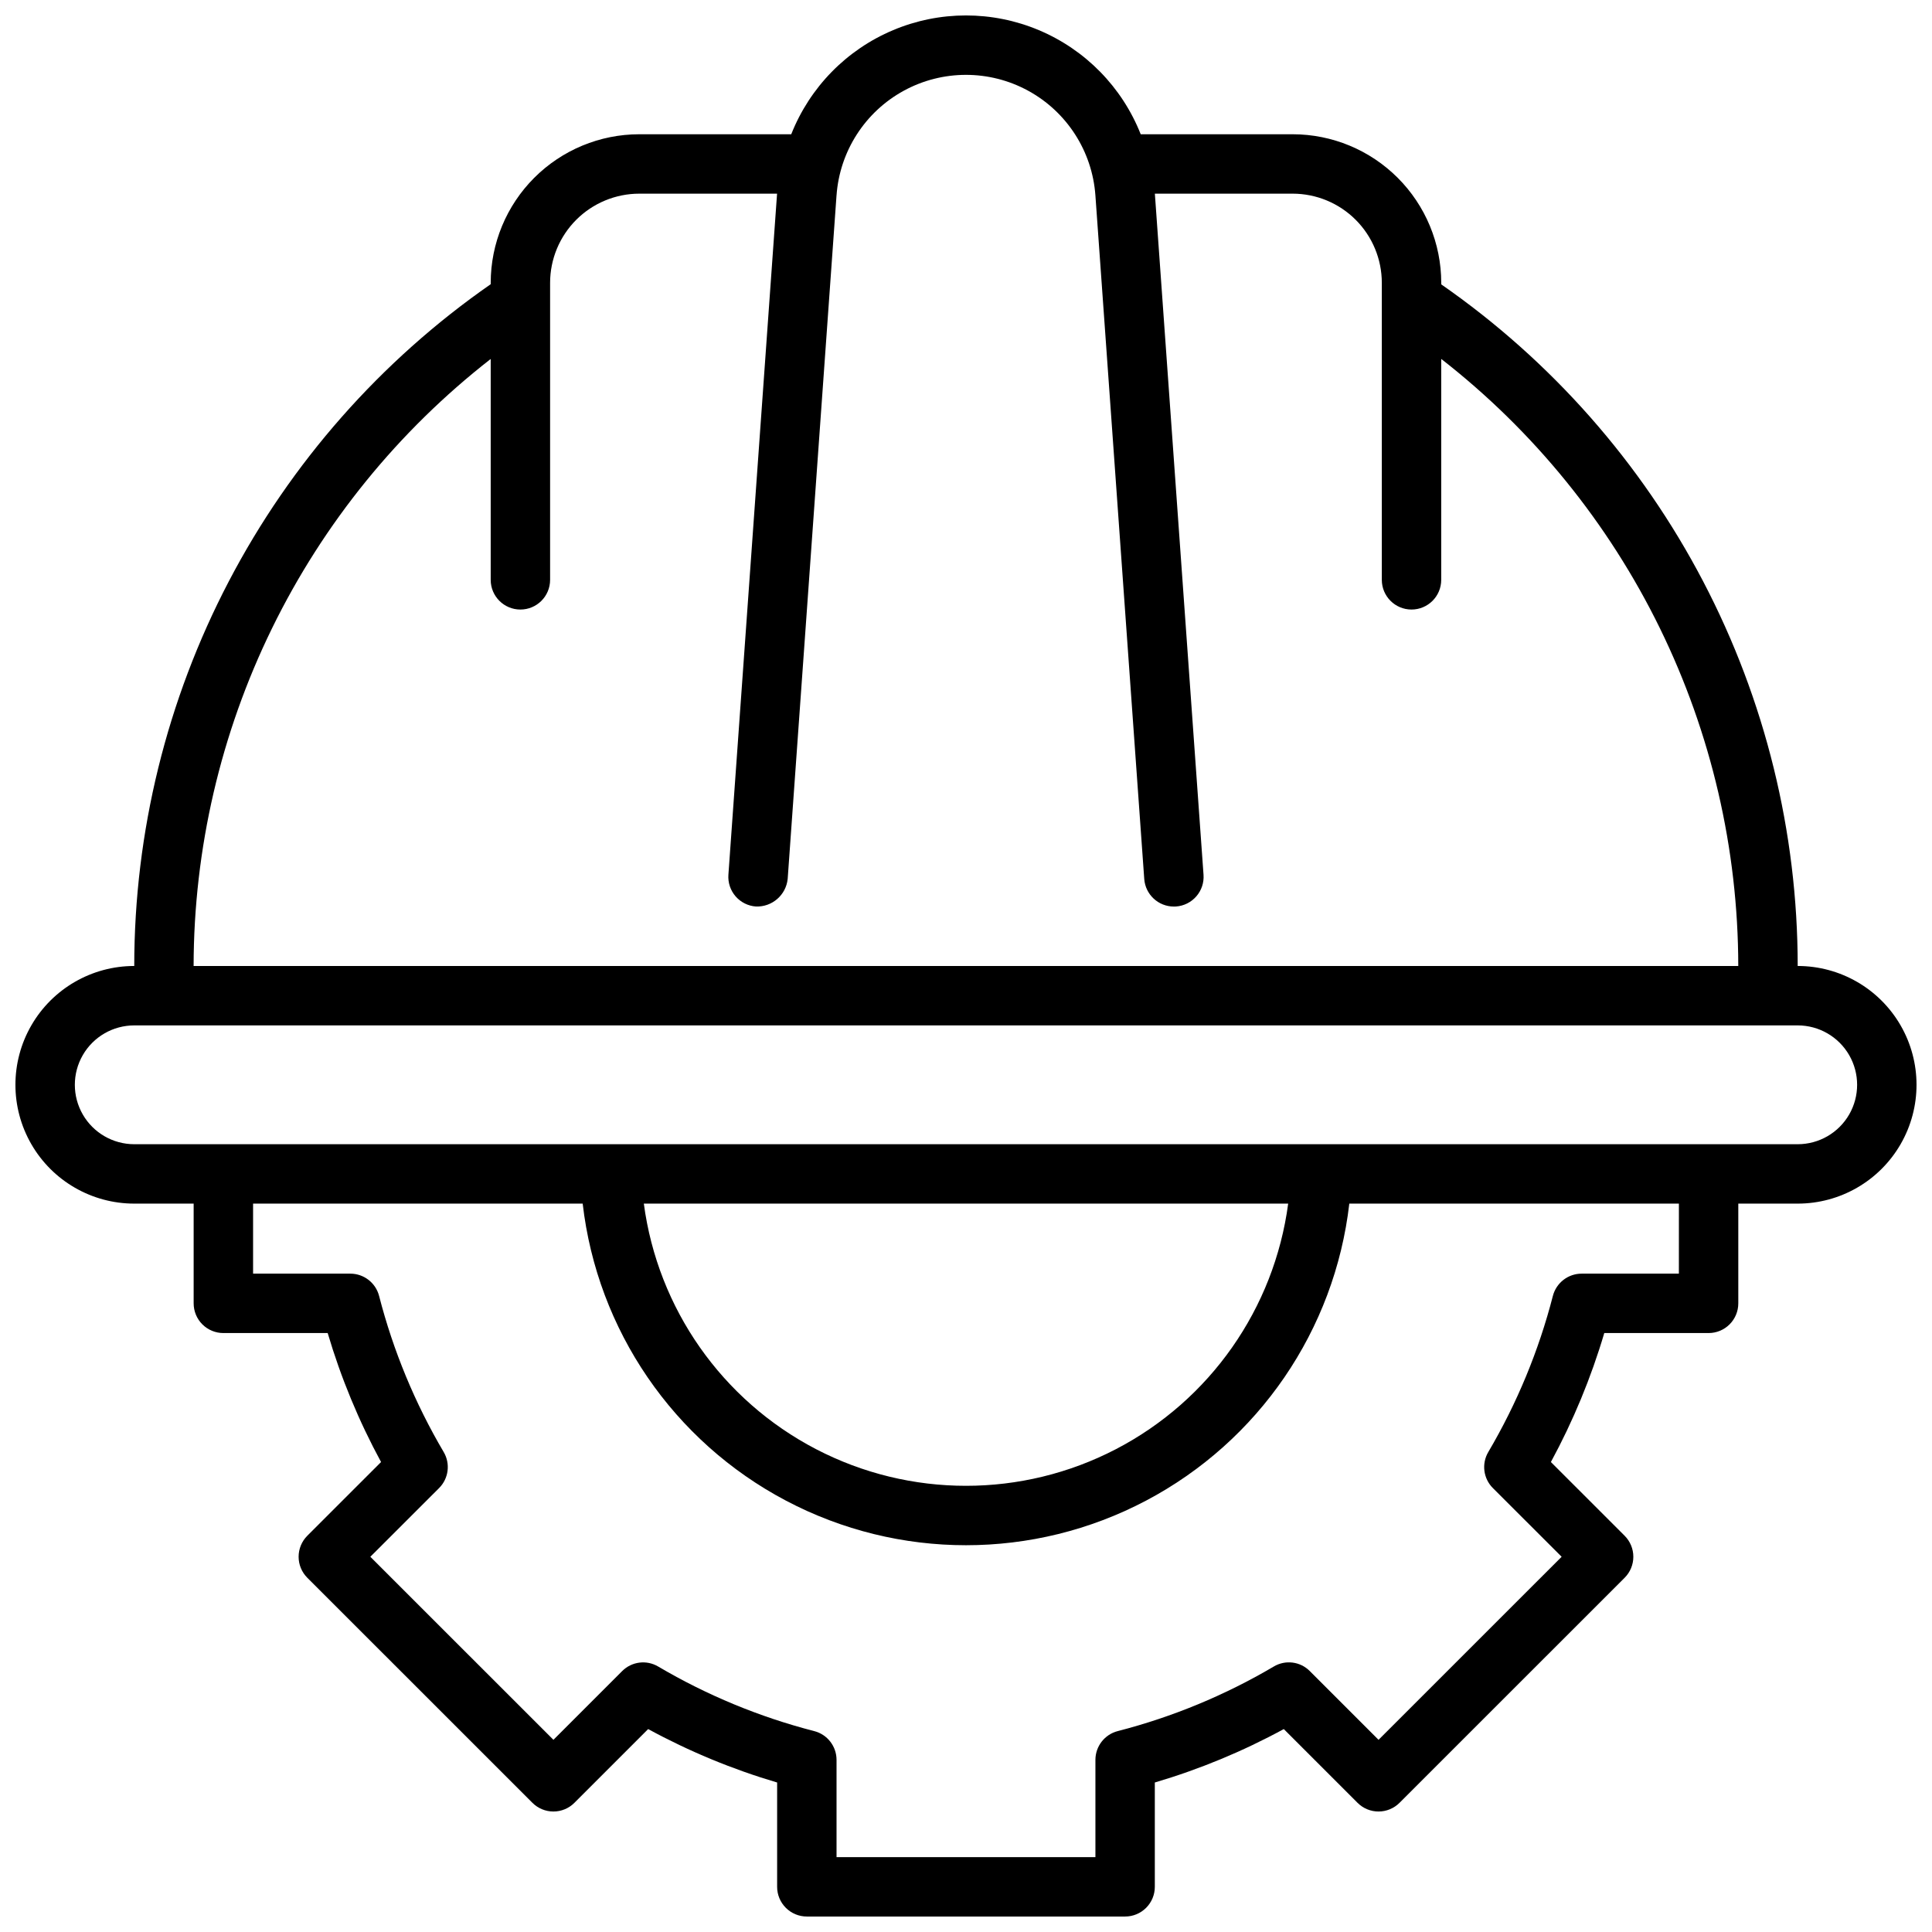 <?xml version="1.0" encoding="UTF-8"?>
<!-- Uploaded to: SVG Repo, www.svgrepo.com, Generator: SVG Repo Mixer Tools -->
<svg width="800px" height="800px" version="1.1" viewBox="144 144 512 512" xmlns="http://www.w3.org/2000/svg">
 <defs>
  <clipPath id="a">
   <path d="m148.09 148.09h503.81v503.81h-503.81z"/>
  </clipPath>
 </defs>
 <g clip-path="url(#a)">
  <path d="m620.41 400c-0.008-35.496-8.602-70.465-25.051-101.92s-40.266-58.461-69.414-78.719v-0.422c-0.008-10.434-4.156-20.441-11.539-27.82-7.379-7.379-17.383-11.531-27.82-11.539h-40.285c-4.922-12.457-14.656-22.402-27-27.594-12.348-5.191-26.266-5.191-38.609 0-12.348 5.191-22.078 15.137-27.004 27.594h-40.285c-10.438 0.008-20.441 4.16-27.82 11.539-7.379 7.379-11.531 17.387-11.539 27.82v0.375c-29.145 20.27-52.957 47.289-69.406 78.75-16.449 31.461-25.047 66.43-25.059 101.93-11.25 0-21.645 6-27.27 15.742-5.625 9.742-5.625 21.746 0 31.488 5.625 9.742 16.02 15.746 27.27 15.746h15.742v26.43c0 2.086 0.828 4.09 2.305 5.566 1.477 1.477 3.481 2.305 5.57 2.305h27.645c3.504 11.855 8.246 23.312 14.145 34.18l-19.543 19.539c-1.477 1.477-2.305 3.481-2.305 5.566s0.828 4.09 2.305 5.566l59.656 59.641c1.477 1.477 3.477 2.305 5.566 2.305 2.086 0 4.09-0.828 5.562-2.305l19.543-19.543c10.863 5.91 22.32 10.656 34.18 14.16v27.645c-0.004 2.09 0.828 4.09 2.305 5.566 1.477 1.477 3.477 2.309 5.566 2.305h84.348c2.09 0.004 4.09-0.828 5.566-2.305 1.477-1.477 2.309-3.477 2.305-5.566v-27.645c11.859-3.504 23.316-8.25 34.18-14.16l19.543 19.543c1.473 1.477 3.477 2.305 5.562 2.305 2.09 0 4.09-0.828 5.566-2.305l59.656-59.641c1.477-1.477 2.305-3.477 2.305-5.566 0-2.086-0.828-4.09-2.305-5.566l-19.543-19.539c5.898-10.867 10.641-22.324 14.148-34.18h27.645c2.086 0 4.09-0.828 5.566-2.305 1.477-1.477 2.305-3.481 2.305-5.566v-26.43h15.742c11.25 0 21.645-6.004 27.27-15.746 5.625-9.742 5.625-21.746 0-31.488-5.625-9.742-16.02-15.742-27.27-15.742zm-346.37-160.86v58.523c0 4.348 3.523 7.871 7.871 7.871 4.348 0 7.871-3.523 7.871-7.871v-78.723c0.008-6.262 2.5-12.262 6.926-16.691 4.426-4.426 10.43-6.918 16.691-6.926h36.531l-12.898 180.5c-0.148 2.086 0.535 4.141 1.906 5.719 1.371 1.578 3.312 2.547 5.394 2.691 4.289 0.156 7.965-3.035 8.41-7.301l12.945-181.16h0.004c0.836-11.676 7.547-22.121 17.82-27.73 10.27-5.606 22.688-5.606 32.961 0 10.27 5.609 16.984 16.055 17.82 27.73l12.945 181.16c0.297 4.113 3.715 7.305 7.84 7.316 0.199 0 0.383 0 0.57-0.016 2.082-0.145 4.023-1.113 5.394-2.691 1.371-1.578 2.059-3.633 1.906-5.719l-12.895-180.5h36.527c6.262 0.008 12.266 2.5 16.691 6.926 4.43 4.43 6.918 10.43 6.926 16.691v78.723c0 4.348 3.523 7.871 7.871 7.871s7.871-3.523 7.871-7.871v-58.543c24.484 19.07 44.301 43.469 57.941 71.348 13.641 27.875 20.746 58.496 20.781 89.531h-409.35c0.043-31.031 7.152-61.645 20.793-89.516 13.641-27.875 33.453-52.27 57.93-71.344zm314.88 242.39h-25.766c-3.594 0-6.727 2.43-7.629 5.906-3.738 14.52-9.5 28.441-17.109 41.359-1.828 3.09-1.328 7.027 1.215 9.562l18.219 18.203-48.523 48.508-18.203-18.203c-2.527-2.559-6.477-3.062-9.566-1.215-12.914 7.613-26.84 13.375-41.359 17.113-3.473 0.898-5.902 4.035-5.902 7.625v25.77h-68.605v-25.77c0-3.59-2.426-6.727-5.902-7.625-14.52-3.738-28.441-9.5-41.359-17.113-3.09-1.832-7.031-1.332-9.562 1.215l-18.203 18.203-48.523-48.508 18.219-18.203c2.539-2.539 3.039-6.473 1.215-9.562-7.613-12.918-13.375-26.84-17.113-41.359-0.898-3.477-4.035-5.906-7.625-5.906h-25.77v-18.555h87.348c3.871 33.523 24.031 62.977 53.883 78.719 29.852 15.742 65.547 15.742 95.395 0 29.852-15.742 50.012-45.195 53.883-78.719h87.348zm-274.3-18.555h170.76c-3.699 27.828-20.73 52.113-45.641 65.066-24.91 12.953-54.57 12.953-79.48 0-24.906-12.953-41.941-37.238-45.637-65.066zm305.79-15.746h-440.83c-5.625 0-10.824-3-13.637-7.871s-2.812-10.875 0-15.746c2.812-4.871 8.012-7.871 13.637-7.871h440.83c5.625 0 10.824 3 13.637 7.871 2.812 4.871 2.812 10.875 0 15.746s-8.012 7.871-13.637 7.871z"/>
 </g>
</svg>